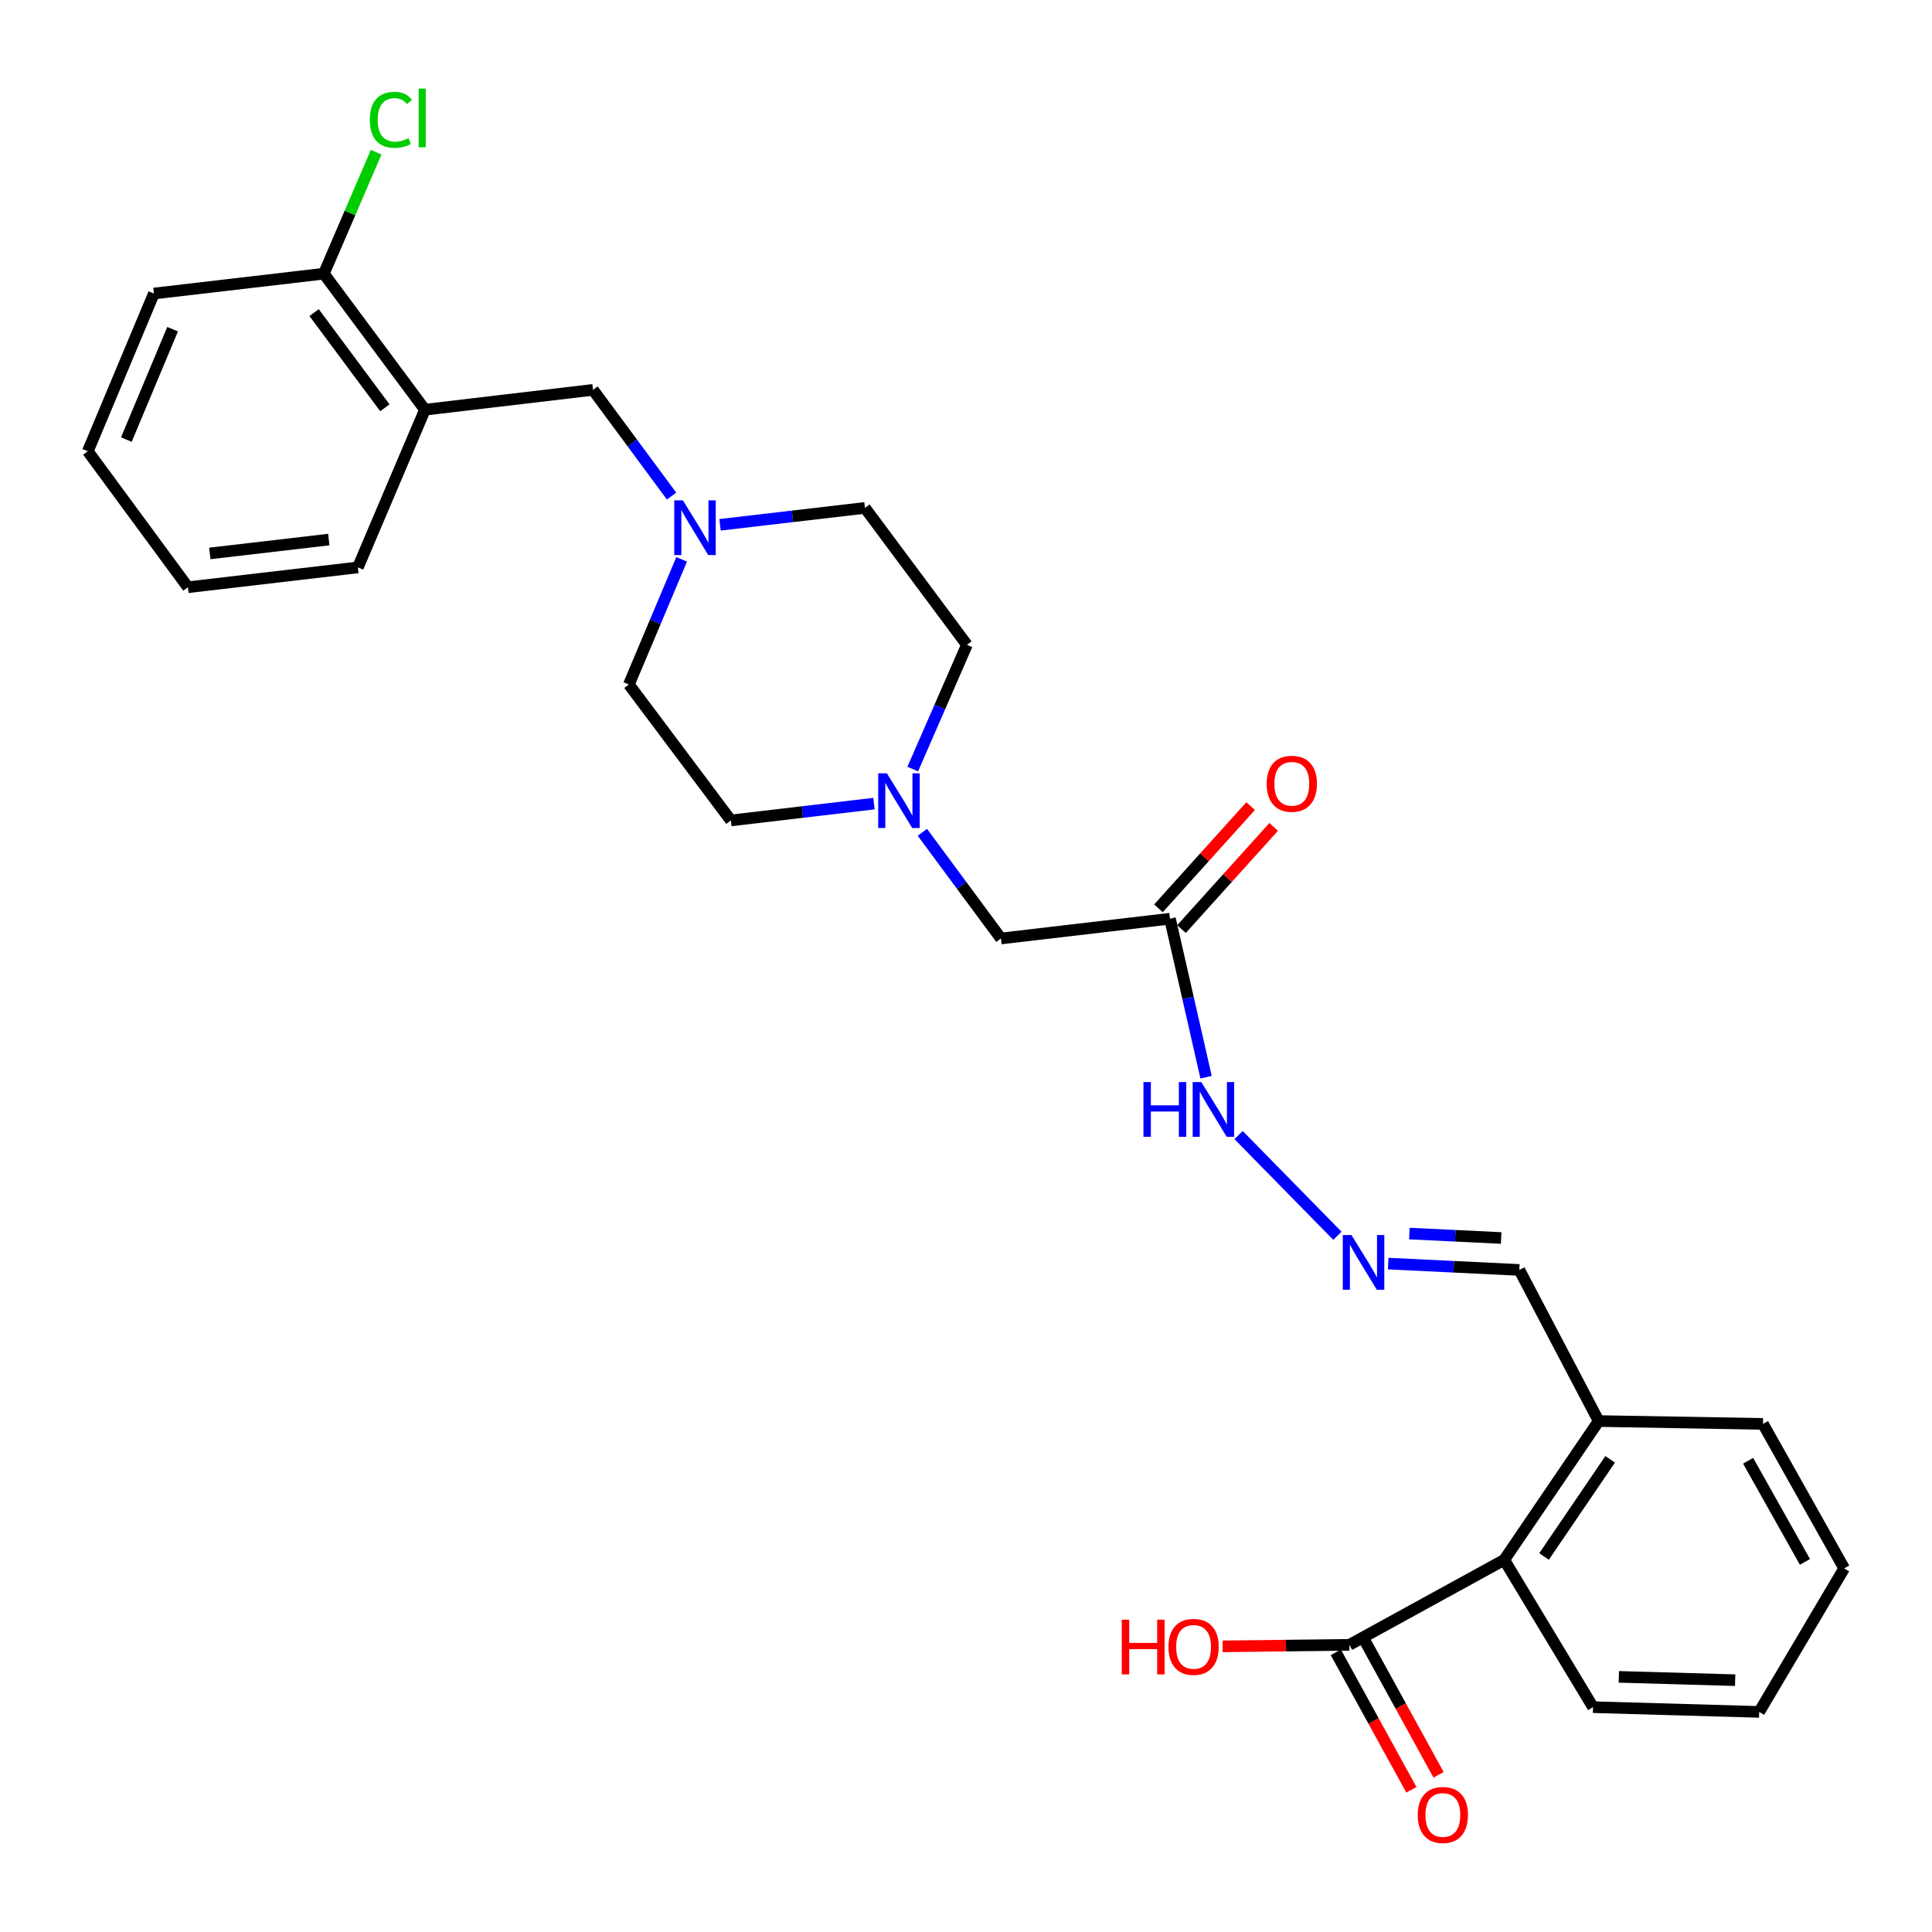 <?xml version='1.0' encoding='iso-8859-1'?>
<svg version='1.1' baseProfile='full'
              xmlns='http://www.w3.org/2000/svg'
                      xmlns:rdkit='http://www.rdkit.org/xml'
                      xmlns:xlink='http://www.w3.org/1999/xlink'
                  xml:space='preserve'
width='1000px' height='1000px' viewBox='0 0 1000 1000'>
<!-- END OF HEADER -->
<rect style='opacity:1.0;fill:#FFFFFF;stroke:none' width='1000' height='1000' x='0' y='0'> </rect>
<path class='bond-4' d='M 698.439,851.368 L 778.582,807.379' style='fill:none;fill-rule:evenodd;stroke:#000000;stroke-width:6px;stroke-linecap:butt;stroke-linejoin:miter;stroke-opacity:1' />
<path class='bond-12' d='M 691.403,855.237 L 710.964,890.811' style='fill:none;fill-rule:evenodd;stroke:#000000;stroke-width:6px;stroke-linecap:butt;stroke-linejoin:miter;stroke-opacity:1' />
<path class='bond-12' d='M 710.964,890.811 L 730.526,926.384' style='fill:none;fill-rule:evenodd;stroke:#FF0000;stroke-width:6px;stroke-linecap:butt;stroke-linejoin:miter;stroke-opacity:1' />
<path class='bond-12' d='M 705.476,847.498 L 725.038,883.072' style='fill:none;fill-rule:evenodd;stroke:#000000;stroke-width:6px;stroke-linecap:butt;stroke-linejoin:miter;stroke-opacity:1' />
<path class='bond-12' d='M 725.038,883.072 L 744.6,918.645' style='fill:none;fill-rule:evenodd;stroke:#FF0000;stroke-width:6px;stroke-linecap:butt;stroke-linejoin:miter;stroke-opacity:1' />
<path class='bond-18' d='M 698.439,851.368 L 665.626,851.763' style='fill:none;fill-rule:evenodd;stroke:#000000;stroke-width:6px;stroke-linecap:butt;stroke-linejoin:miter;stroke-opacity:1' />
<path class='bond-18' d='M 665.626,851.763 L 632.813,852.159' style='fill:none;fill-rule:evenodd;stroke:#FF0000;stroke-width:6px;stroke-linecap:butt;stroke-linejoin:miter;stroke-opacity:1' />
<path class='bond-0' d='M 605.573,475.52 L 614.918,516.534' style='fill:none;fill-rule:evenodd;stroke:#000000;stroke-width:6px;stroke-linecap:butt;stroke-linejoin:miter;stroke-opacity:1' />
<path class='bond-0' d='M 614.918,516.534 L 624.263,557.549' style='fill:none;fill-rule:evenodd;stroke:#0000FF;stroke-width:6px;stroke-linecap:butt;stroke-linejoin:miter;stroke-opacity:1' />
<path class='bond-9' d='M 605.573,475.52 L 518.086,485.763' style='fill:none;fill-rule:evenodd;stroke:#000000;stroke-width:6px;stroke-linecap:butt;stroke-linejoin:miter;stroke-opacity:1' />
<path class='bond-11' d='M 611.536,480.898 L 635.391,454.451' style='fill:none;fill-rule:evenodd;stroke:#000000;stroke-width:6px;stroke-linecap:butt;stroke-linejoin:miter;stroke-opacity:1' />
<path class='bond-11' d='M 635.391,454.451 L 659.247,428.003' style='fill:none;fill-rule:evenodd;stroke:#FF0000;stroke-width:6px;stroke-linecap:butt;stroke-linejoin:miter;stroke-opacity:1' />
<path class='bond-11' d='M 599.61,470.141 L 623.465,443.694' style='fill:none;fill-rule:evenodd;stroke:#000000;stroke-width:6px;stroke-linecap:butt;stroke-linejoin:miter;stroke-opacity:1' />
<path class='bond-11' d='M 623.465,443.694 L 647.321,417.246' style='fill:none;fill-rule:evenodd;stroke:#FF0000;stroke-width:6px;stroke-linecap:butt;stroke-linejoin:miter;stroke-opacity:1' />
<path class='bond-1' d='M 352.828,289.516 L 339.168,321.907' style='fill:none;fill-rule:evenodd;stroke:#0000FF;stroke-width:6px;stroke-linecap:butt;stroke-linejoin:miter;stroke-opacity:1' />
<path class='bond-1' d='M 339.168,321.907 L 325.509,354.297' style='fill:none;fill-rule:evenodd;stroke:#000000;stroke-width:6px;stroke-linecap:butt;stroke-linejoin:miter;stroke-opacity:1' />
<path class='bond-6' d='M 347.612,256.776 L 327.277,229.283' style='fill:none;fill-rule:evenodd;stroke:#0000FF;stroke-width:6px;stroke-linecap:butt;stroke-linejoin:miter;stroke-opacity:1' />
<path class='bond-6' d='M 327.277,229.283 L 306.941,201.791' style='fill:none;fill-rule:evenodd;stroke:#000000;stroke-width:6px;stroke-linecap:butt;stroke-linejoin:miter;stroke-opacity:1' />
<path class='bond-29' d='M 372.682,271.642 L 410.189,267.263' style='fill:none;fill-rule:evenodd;stroke:#0000FF;stroke-width:6px;stroke-linecap:butt;stroke-linejoin:miter;stroke-opacity:1' />
<path class='bond-29' d='M 410.189,267.263 L 447.696,262.885' style='fill:none;fill-rule:evenodd;stroke:#000000;stroke-width:6px;stroke-linecap:butt;stroke-linejoin:miter;stroke-opacity:1' />
<path class='bond-2' d='M 219.945,212.061 L 306.941,201.791' style='fill:none;fill-rule:evenodd;stroke:#000000;stroke-width:6px;stroke-linecap:butt;stroke-linejoin:miter;stroke-opacity:1' />
<path class='bond-8' d='M 219.945,212.061 L 167.623,141.662' style='fill:none;fill-rule:evenodd;stroke:#000000;stroke-width:6px;stroke-linecap:butt;stroke-linejoin:miter;stroke-opacity:1' />
<path class='bond-8' d='M 199.207,211.082 L 162.581,161.802' style='fill:none;fill-rule:evenodd;stroke:#000000;stroke-width:6px;stroke-linecap:butt;stroke-linejoin:miter;stroke-opacity:1' />
<path class='bond-20' d='M 219.945,212.061 L 185.236,293.686' style='fill:none;fill-rule:evenodd;stroke:#000000;stroke-width:6px;stroke-linecap:butt;stroke-linejoin:miter;stroke-opacity:1' />
<path class='bond-3' d='M 477.419,430.805 L 497.753,458.284' style='fill:none;fill-rule:evenodd;stroke:#0000FF;stroke-width:6px;stroke-linecap:butt;stroke-linejoin:miter;stroke-opacity:1' />
<path class='bond-3' d='M 497.753,458.284 L 518.086,485.763' style='fill:none;fill-rule:evenodd;stroke:#000000;stroke-width:6px;stroke-linecap:butt;stroke-linejoin:miter;stroke-opacity:1' />
<path class='bond-16' d='M 472.436,398.067 L 486.459,365.916' style='fill:none;fill-rule:evenodd;stroke:#0000FF;stroke-width:6px;stroke-linecap:butt;stroke-linejoin:miter;stroke-opacity:1' />
<path class='bond-16' d='M 486.459,365.916 L 500.482,333.766' style='fill:none;fill-rule:evenodd;stroke:#000000;stroke-width:6px;stroke-linecap:butt;stroke-linejoin:miter;stroke-opacity:1' />
<path class='bond-17' d='M 452.37,415.948 L 415.333,420.304' style='fill:none;fill-rule:evenodd;stroke:#0000FF;stroke-width:6px;stroke-linecap:butt;stroke-linejoin:miter;stroke-opacity:1' />
<path class='bond-17' d='M 415.333,420.304 L 378.295,424.661' style='fill:none;fill-rule:evenodd;stroke:#000000;stroke-width:6px;stroke-linecap:butt;stroke-linejoin:miter;stroke-opacity:1' />
<path class='bond-10' d='M 778.582,807.379 L 827.469,735.534' style='fill:none;fill-rule:evenodd;stroke:#000000;stroke-width:6px;stroke-linecap:butt;stroke-linejoin:miter;stroke-opacity:1' />
<path class='bond-10' d='M 799.194,805.638 L 833.415,755.346' style='fill:none;fill-rule:evenodd;stroke:#000000;stroke-width:6px;stroke-linecap:butt;stroke-linejoin:miter;stroke-opacity:1' />
<path class='bond-21' d='M 778.582,807.379 L 824.552,883.632' style='fill:none;fill-rule:evenodd;stroke:#000000;stroke-width:6px;stroke-linecap:butt;stroke-linejoin:miter;stroke-opacity:1' />
<path class='bond-5' d='M 718.523,654.036 L 752.465,655.677' style='fill:none;fill-rule:evenodd;stroke:#0000FF;stroke-width:6px;stroke-linecap:butt;stroke-linejoin:miter;stroke-opacity:1' />
<path class='bond-5' d='M 752.465,655.677 L 786.407,657.318' style='fill:none;fill-rule:evenodd;stroke:#000000;stroke-width:6px;stroke-linecap:butt;stroke-linejoin:miter;stroke-opacity:1' />
<path class='bond-5' d='M 729.481,638.486 L 753.241,639.635' style='fill:none;fill-rule:evenodd;stroke:#0000FF;stroke-width:6px;stroke-linecap:butt;stroke-linejoin:miter;stroke-opacity:1' />
<path class='bond-5' d='M 753.241,639.635 L 777,640.784' style='fill:none;fill-rule:evenodd;stroke:#000000;stroke-width:6px;stroke-linecap:butt;stroke-linejoin:miter;stroke-opacity:1' />
<path class='bond-7' d='M 692.251,639.648 L 641.097,587.519' style='fill:none;fill-rule:evenodd;stroke:#0000FF;stroke-width:6px;stroke-linecap:butt;stroke-linejoin:miter;stroke-opacity:1' />
<path class='bond-19' d='M 167.623,141.662 L 181.16,110.217' style='fill:none;fill-rule:evenodd;stroke:#000000;stroke-width:6px;stroke-linecap:butt;stroke-linejoin:miter;stroke-opacity:1' />
<path class='bond-19' d='M 181.16,110.217 L 194.698,78.772' style='fill:none;fill-rule:evenodd;stroke:#00CC00;stroke-width:6px;stroke-linecap:butt;stroke-linejoin:miter;stroke-opacity:1' />
<path class='bond-22' d='M 167.623,141.662 L 79.655,151.932' style='fill:none;fill-rule:evenodd;stroke:#000000;stroke-width:6px;stroke-linecap:butt;stroke-linejoin:miter;stroke-opacity:1' />
<path class='bond-13' d='M 827.469,735.534 L 786.407,657.318' style='fill:none;fill-rule:evenodd;stroke:#000000;stroke-width:6px;stroke-linecap:butt;stroke-linejoin:miter;stroke-opacity:1' />
<path class='bond-23' d='M 827.469,735.534 L 912.52,737.006' style='fill:none;fill-rule:evenodd;stroke:#000000;stroke-width:6px;stroke-linecap:butt;stroke-linejoin:miter;stroke-opacity:1' />
<path class='bond-14' d='M 325.509,354.297 L 378.295,424.661' style='fill:none;fill-rule:evenodd;stroke:#000000;stroke-width:6px;stroke-linecap:butt;stroke-linejoin:miter;stroke-opacity:1' />
<path class='bond-15' d='M 447.696,262.885 L 500.482,333.766' style='fill:none;fill-rule:evenodd;stroke:#000000;stroke-width:6px;stroke-linecap:butt;stroke-linejoin:miter;stroke-opacity:1' />
<path class='bond-24' d='M 185.236,293.686 L 97.268,303.956' style='fill:none;fill-rule:evenodd;stroke:#000000;stroke-width:6px;stroke-linecap:butt;stroke-linejoin:miter;stroke-opacity:1' />
<path class='bond-24' d='M 170.179,279.274 L 108.601,286.463' style='fill:none;fill-rule:evenodd;stroke:#000000;stroke-width:6px;stroke-linecap:butt;stroke-linejoin:miter;stroke-opacity:1' />
<path class='bond-25' d='M 824.552,883.632 L 910.557,886.077' style='fill:none;fill-rule:evenodd;stroke:#000000;stroke-width:6px;stroke-linecap:butt;stroke-linejoin:miter;stroke-opacity:1' />
<path class='bond-25' d='M 837.909,867.944 L 898.112,869.656' style='fill:none;fill-rule:evenodd;stroke:#000000;stroke-width:6px;stroke-linecap:butt;stroke-linejoin:miter;stroke-opacity:1' />
<path class='bond-30' d='M 79.655,151.932 L 45.455,233.574' style='fill:none;fill-rule:evenodd;stroke:#000000;stroke-width:6px;stroke-linecap:butt;stroke-linejoin:miter;stroke-opacity:1' />
<path class='bond-30' d='M 89.338,170.384 L 65.398,227.533' style='fill:none;fill-rule:evenodd;stroke:#000000;stroke-width:6px;stroke-linecap:butt;stroke-linejoin:miter;stroke-opacity:1' />
<path class='bond-28' d='M 912.52,737.006 L 954.545,811.787' style='fill:none;fill-rule:evenodd;stroke:#000000;stroke-width:6px;stroke-linecap:butt;stroke-linejoin:miter;stroke-opacity:1' />
<path class='bond-28' d='M 904.822,756.092 L 934.24,808.438' style='fill:none;fill-rule:evenodd;stroke:#000000;stroke-width:6px;stroke-linecap:butt;stroke-linejoin:miter;stroke-opacity:1' />
<path class='bond-26' d='M 97.268,303.956 L 45.455,233.574' style='fill:none;fill-rule:evenodd;stroke:#000000;stroke-width:6px;stroke-linecap:butt;stroke-linejoin:miter;stroke-opacity:1' />
<path class='bond-27' d='M 910.557,886.077 L 954.545,811.787' style='fill:none;fill-rule:evenodd;stroke:#000000;stroke-width:6px;stroke-linecap:butt;stroke-linejoin:miter;stroke-opacity:1' />
<path  class='atom-2' d='M 353.467 258.995
L 362.747 273.995
Q 363.667 275.475, 365.147 278.155
Q 366.627 280.835, 366.707 280.995
L 366.707 258.995
L 370.467 258.995
L 370.467 287.315
L 366.587 287.315
L 356.627 270.915
Q 355.467 268.995, 354.227 266.795
Q 353.027 264.595, 352.667 263.915
L 352.667 287.315
L 348.987 287.315
L 348.987 258.995
L 353.467 258.995
' fill='#0000FF'/>
<path  class='atom-4' d='M 459.04 400.267
L 468.32 415.267
Q 469.24 416.747, 470.72 419.427
Q 472.2 422.107, 472.28 422.267
L 472.28 400.267
L 476.04 400.267
L 476.04 428.587
L 472.16 428.587
L 462.2 412.187
Q 461.04 410.267, 459.8 408.067
Q 458.6 405.867, 458.24 405.187
L 458.24 428.587
L 454.56 428.587
L 454.56 400.267
L 459.04 400.267
' fill='#0000FF'/>
<path  class='atom-6' d='M 699.505 639.259
L 708.785 654.259
Q 709.705 655.739, 711.185 658.419
Q 712.665 661.099, 712.745 661.259
L 712.745 639.259
L 716.505 639.259
L 716.505 667.579
L 712.625 667.579
L 702.665 651.179
Q 701.505 649.259, 700.265 647.059
Q 699.065 644.859, 698.705 644.179
L 698.705 667.579
L 695.025 667.579
L 695.025 639.259
L 699.505 639.259
' fill='#0000FF'/>
<path  class='atom-8' d='M 591.846 560.08
L 595.686 560.08
L 595.686 572.12
L 610.166 572.12
L 610.166 560.08
L 614.006 560.08
L 614.006 588.4
L 610.166 588.4
L 610.166 575.32
L 595.686 575.32
L 595.686 588.4
L 591.846 588.4
L 591.846 560.08
' fill='#0000FF'/>
<path  class='atom-8' d='M 621.806 560.08
L 631.086 575.08
Q 632.006 576.56, 633.486 579.24
Q 634.966 581.92, 635.046 582.08
L 635.046 560.08
L 638.806 560.08
L 638.806 588.4
L 634.926 588.4
L 624.966 572
Q 623.806 570.08, 622.566 567.88
Q 621.366 565.68, 621.006 565
L 621.006 588.4
L 617.326 588.4
L 617.326 560.08
L 621.806 560.08
' fill='#0000FF'/>
<path  class='atom-12' d='M 655.638 405.682
Q 655.638 398.882, 658.998 395.082
Q 662.358 391.282, 668.638 391.282
Q 674.918 391.282, 678.278 395.082
Q 681.638 398.882, 681.638 405.682
Q 681.638 412.562, 678.238 416.482
Q 674.838 420.362, 668.638 420.362
Q 662.398 420.362, 658.998 416.482
Q 655.638 412.602, 655.638 405.682
M 668.638 417.162
Q 672.958 417.162, 675.278 414.282
Q 677.638 411.362, 677.638 405.682
Q 677.638 400.122, 675.278 397.322
Q 672.958 394.482, 668.638 394.482
Q 664.318 394.482, 661.958 397.282
Q 659.638 400.082, 659.638 405.682
Q 659.638 411.402, 661.958 414.282
Q 664.318 417.162, 668.638 417.162
' fill='#FF0000'/>
<path  class='atom-13' d='M 733.818 939.425
Q 733.818 932.625, 737.178 928.825
Q 740.538 925.025, 746.818 925.025
Q 753.098 925.025, 756.458 928.825
Q 759.818 932.625, 759.818 939.425
Q 759.818 946.305, 756.418 950.225
Q 753.018 954.105, 746.818 954.105
Q 740.578 954.105, 737.178 950.225
Q 733.818 946.345, 733.818 939.425
M 746.818 950.905
Q 751.138 950.905, 753.458 948.025
Q 755.818 945.105, 755.818 939.425
Q 755.818 933.865, 753.458 931.065
Q 751.138 928.225, 746.818 928.225
Q 742.498 928.225, 740.138 931.025
Q 737.818 933.825, 737.818 939.425
Q 737.818 945.145, 740.138 948.025
Q 742.498 950.905, 746.818 950.905
' fill='#FF0000'/>
<path  class='atom-19' d='M 580.637 838.34
L 584.477 838.34
L 584.477 850.38
L 598.957 850.38
L 598.957 838.34
L 602.797 838.34
L 602.797 866.66
L 598.957 866.66
L 598.957 853.58
L 584.477 853.58
L 584.477 866.66
L 580.637 866.66
L 580.637 838.34
' fill='#FF0000'/>
<path  class='atom-19' d='M 604.797 852.42
Q 604.797 845.62, 608.157 841.82
Q 611.517 838.02, 617.797 838.02
Q 624.077 838.02, 627.437 841.82
Q 630.797 845.62, 630.797 852.42
Q 630.797 859.3, 627.397 863.22
Q 623.997 867.1, 617.797 867.1
Q 611.557 867.1, 608.157 863.22
Q 604.797 859.34, 604.797 852.42
M 617.797 863.9
Q 622.117 863.9, 624.437 861.02
Q 626.797 858.1, 626.797 852.42
Q 626.797 846.86, 624.437 844.06
Q 622.117 841.22, 617.797 841.22
Q 613.477 841.22, 611.117 844.02
Q 608.797 846.82, 608.797 852.42
Q 608.797 858.14, 611.117 861.02
Q 613.477 863.9, 617.797 863.9
' fill='#FF0000'/>
<path  class='atom-20' d='M 191.412 62.017
Q 191.412 54.977, 194.692 51.297
Q 198.012 47.577, 204.292 47.577
Q 210.132 47.577, 213.252 51.697
L 210.612 53.857
Q 208.332 50.857, 204.292 50.857
Q 200.012 50.857, 197.732 53.737
Q 195.492 56.577, 195.492 62.017
Q 195.492 67.617, 197.812 70.497
Q 200.172 73.377, 204.732 73.377
Q 207.852 73.377, 211.492 71.497
L 212.612 74.497
Q 211.132 75.457, 208.892 76.017
Q 206.652 76.577, 204.172 76.577
Q 198.012 76.577, 194.692 72.817
Q 191.412 69.057, 191.412 62.017
' fill='#00CC00'/>
<path  class='atom-20' d='M 216.692 45.857
L 220.372 45.857
L 220.372 76.217
L 216.692 76.217
L 216.692 45.857
' fill='#00CC00'/>
</svg>

